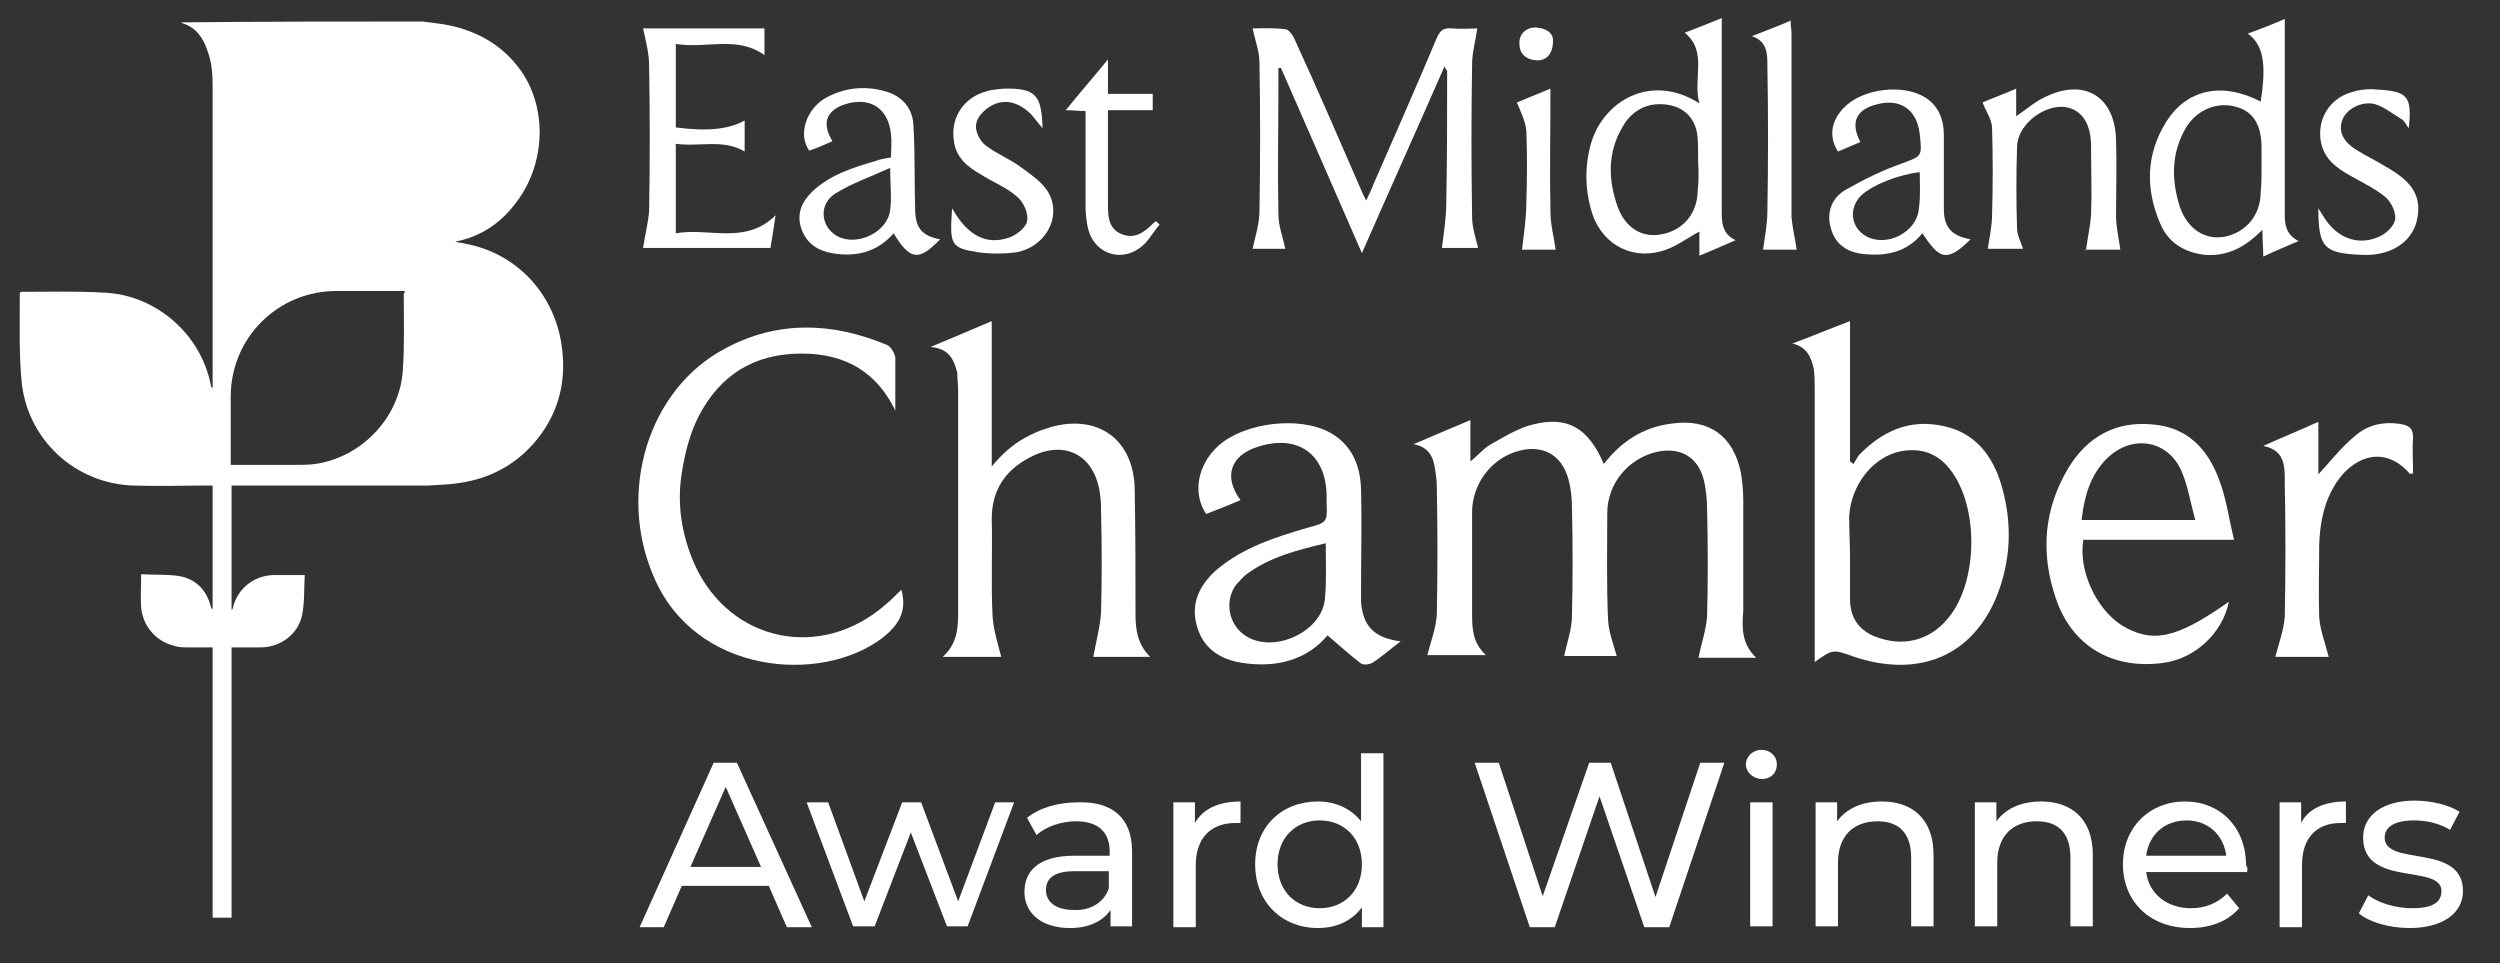 <?xml version="1.0" encoding="UTF-8"?> <svg xmlns="http://www.w3.org/2000/svg" xmlns:xlink="http://www.w3.org/1999/xlink" version="1.1" id="Layer_1" x="0px" y="0px" viewBox="0 0 290.4 111.9" style="enable-background:new 0 0 290.4 111.9;" xml:space="preserve"><rect x="0" y="0" width="290.4" height="111.9" fill="#333333" stroke="none"/> <style type="text/css"> .st0{fill:#FFFFFF;} </style> <path class="st0" d="M89.3,102.9H79.2l-2.1,4.8h-2.8l8.6-19.1h2.7l8.7,19.1h-2.9L89.3,102.9z M88.4,100.7l-4.1-9.3l-4.1,9.3H88.4z"></path> <path class="st0" d="M117.8,93.2l-5.4,14.4H110l-4.2-10.9l-4.2,10.9h-2.5l-5.4-14.4h2.5l4.2,11.5l4.4-11.5h2.2l4.3,11.5l4.3-11.5 H117.8z"></path> <path class="st0" d="M131.5,98.9v8.7H129v-1.9c-0.9,1.3-2.5,2.1-4.7,2.1c-3.3,0-5.3-1.7-5.3-4.2c0-2.3,1.5-4.2,5.8-4.2h4.1v-0.5 c0-2.2-1.3-3.5-3.9-3.5c-1.7,0-3.5,0.6-4.6,1.6l-1.1-2c1.5-1.2,3.6-1.8,6-1.8C129.2,93.1,131.5,95,131.5,98.9L131.5,98.9z M128.8,103.2v-2h-4c-2.6,0-3.3,1-3.3,2.2c0,1.4,1.2,2.3,3.2,2.3C126.6,105.8,128.2,104.9,128.8,103.2z"></path> <path class="st0" d="M144.1,93.1v2.5c-0.2,0-0.4,0-0.6,0c-2.8,0-4.6,1.7-4.6,4.9v7.2h-2.6V93.2h2.5v2.4 C139.7,94,141.5,93.1,144.1,93.1L144.1,93.1z"></path> <path class="st0" d="M160.7,87.5v20.2h-2.5v-2.3c-1.2,1.6-3,2.4-5.1,2.4c-4.2,0-7.3-3-7.3-7.4s3.1-7.3,7.3-7.3c2,0,3.8,0.8,5,2.3 v-7.9L160.7,87.5z M158.2,100.4c0-3.1-2.1-5.1-4.9-5.1s-4.9,2-4.9,5.1s2.1,5.1,4.9,5.1S158.2,103.5,158.2,100.4z"></path> <path class="st0" d="M200.3,88.6l-6.4,19.1H191l-5.2-15.2l-5.2,15.2h-2.9l-6.4-19.1h2.8l5.1,15.5l5.4-15.5h2.5l5.2,15.6l5.2-15.6 H200.3z"></path> <path class="st0" d="M202.8,88.8c0-0.9,0.8-1.7,1.8-1.7s1.8,0.7,1.8,1.7s-0.7,1.7-1.8,1.7C203.6,90.4,202.8,89.7,202.8,88.8z M203.3,93.2h2.6v14.4h-2.6V93.2z"></path> <path class="st0" d="M224.6,99.3v8.3H222v-8c0-2.8-1.4-4.2-3.9-4.2c-2.8,0-4.6,1.7-4.6,4.8v7.4h-2.6V93.2h2.5v2.2 c1.1-1.5,2.9-2.3,5.2-2.3C222.1,93.1,224.6,95.1,224.6,99.3L224.6,99.3z"></path> <path class="st0" d="M243.1,99.3v8.3h-2.6v-8c0-2.8-1.4-4.2-3.9-4.2c-2.8,0-4.6,1.7-4.6,4.8v7.4h-2.6V93.2h2.5v2.2 c1.1-1.5,2.9-2.3,5.2-2.3C240.6,93.1,243.1,95.1,243.1,99.3L243.1,99.3z"></path> <path class="st0" d="M261,101.3h-11.7c0.3,2.5,2.4,4.2,5.2,4.2c1.7,0,3.1-0.6,4.2-1.7l1.4,1.7c-1.3,1.5-3.3,2.3-5.7,2.3 c-4.7,0-7.8-3.1-7.8-7.4s3.1-7.3,7.2-7.3s7.1,3,7.1,7.4C261.1,100.7,261.1,101.1,261,101.3z M249.3,99.4h9.3 c-0.3-2.4-2.1-4.1-4.6-4.1C251.4,95.3,249.6,97,249.3,99.4z"></path> <path class="st0" d="M272.5,93.1v2.5c-0.2,0-0.4,0-0.6,0c-2.8,0-4.5,1.7-4.5,4.9v7.2h-2.6V93.2h2.5v2.4 C268.1,94,269.9,93.1,272.5,93.1z"></path> <path class="st0" d="M274,106.1l1.1-2.1c1.2,0.9,3.2,1.5,5.1,1.5c2.4,0,3.4-0.7,3.4-2c0-3.2-9.1-0.4-9.1-6.2c0-2.6,2.3-4.3,6-4.3 c1.9,0,4,0.5,5.2,1.3l-1.1,2.1c-1.3-0.8-2.8-1.1-4.2-1.1c-2.3,0-3.4,0.8-3.4,2c0,3.4,9.1,0.6,9.1,6.2c0,2.6-2.4,4.3-6.2,4.3 C277.5,107.8,275.2,107.1,274,106.1z"></path> <path class="st0" d="M49.1,2.5c0.8,0.1,1.6,0.2,2.3,0.3c3.7,0.6,6.9,2.3,9.1,5.4c2.9,4.1,2.9,10,0.1,14.4c-1.8,2.8-4.2,4.7-7.4,5.4 c-0.1,0-0.1,0-0.3,0.1c0.5,0.1,0.8,0.1,1.1,0.2c6.1,1.1,10.6,6,11.3,12.3c0.5,4.1-0.6,7.8-3.3,10.9c-2.3,2.6-5.2,4.1-8.6,4.6 c-1.2,0.2-2.4,0.2-3.6,0.3c-7.4,0-14.8,0-22.2,0c-0.2,0-0.4,0-0.7,0v14.4H27c0-0.1,0.1-0.2,0.1-0.4c0.6-2.1,2.4-3.5,4.6-3.6h3.7 c-0.1,1.6,0,3.1-0.3,4.6c-0.4,2.2-2.5,3.8-4.8,3.8c-1.1,0-2.2,0-3.4,0v31.4c-0.8,0-1.5,0-2.2,0c0-3.6,0-27.7,0-31.4 c-1,0-1.9,0-2.8,0c-0.6,0-1.2,0-1.7-0.2c-2.1-0.5-3.6-2.3-3.8-4.4c-0.1-1.2,0-2.5,0-3.9c1.5,0.1,2.9,0,4.3,0.2 c2,0.3,3.3,1.6,3.8,3.6c0,0.1,0.1,0.2,0.2,0.3c0-4.8,0-9.6,0-14.4c-0.2,0-0.4,0-0.6,0c-2.9,0-5.8,0.1-8.6,0 C8.7,56.2,3.1,51,2.5,44.2c-0.3-3.3-0.2-6.6-0.2-9.9c0-0.1,0-0.2,0-0.3c0.1,0,0.1-0.1,0.1-0.1c3.3,0,6.5-0.1,9.8,0.1 c6,0.3,11.2,4.9,12.3,10.8c0,0.1,0.1,0.2,0.2,0.3c0-0.4,0-0.7,0-1.1c0-11.3,0-22.7,0-34c0-1.4-0.1-2.8-0.6-4.1 c-0.5-1.5-1.3-2.7-2.9-3.2c-0.1,0-0.1-0.1-0.2-0.1C30.3,2.5,39.7,2.5,49.1,2.5z M47,33.8c-0.2,0-0.4,0-0.6,0c-2.4,0-4.8,0-7.3,0 c-6.8,0-12.3,5.4-12.3,12.3v7.4V54h0.6h6.9c0.8,0,1.5,0,2.3-0.1c5.5-0.8,9.9-5.5,10.2-11c0.2-2.9,0.1-5.9,0.1-8.8 C47.1,33.9,47,33.9,47,33.8z"></path> <path class="st0" d="M204,76.4c-2.5,0-4.8,0-6.7,0c0.3-1.6,0.9-3.2,1-4.9c0.1-4,0.1-8,0-12.1c0-1.2-0.1-2.5-0.4-3.7 c-0.7-2.7-2.8-3.8-5.5-3.2c-3.3,0.8-5.7,3.7-5.7,7.1c0,4.2-0.1,8.3,0.1,12.5c0.1,1.4,0.6,2.7,1,4.1c-1.9,0-4.2,0-6.1,0 c0.3-1.5,0.9-3.1,0.9-4.7c0.1-4.1,0.1-8.2,0-12.4c0-1.1-0.1-2.3-0.4-3.4c-0.8-3-3.2-4.2-6.2-3.2s-5,3.9-5,7v11.6c0,1.8,0,3.5,1.6,5 c-2.6,0-4.9,0-6.8,0c0.4-1.6,1-3.1,1.1-4.7c0.1-4.9,0.1-9.9,0-14.9c0-0.7-0.1-1.3-0.2-2c-0.2-1.5-0.8-2.6-2.5-2.9 c2.1-0.9,4.2-1.8,6.6-2.8v4.8c0.9-0.7,1.5-1.5,2.4-2c1.6-0.9,3.2-1.9,4.9-2.3c4-1,6.4,0.4,8.2,4.6c2-2.6,4.6-4.3,7.9-4.7 c4.3-0.6,7.1,1.4,8,5.6c0.2,1.1,0.3,2.3,0.3,3.4V71C202.3,73.1,202.4,74.9,204,76.4L204,76.4z"></path> <path class="st0" d="M208.2,39.9c2.2-0.8,4.3-1.7,6.7-2.6v16.3c0.1,0.1,0.3,0.2,0.4,0.3c0.2-0.3,0.4-0.7,0.6-1 c2.7-2.8,5.9-4.3,9.9-3.4c3.7,0.8,5.7,3.5,6.7,6.9c1.3,4.5,1.1,8.9-0.7,13.2c-3.1,7.1-9.5,9-16.4,6.7c-2.5-0.9-2.5-0.9-4.6,0.6 c0-4.3,0-8.5,0-12.7c0-6.2,0-12.3,0-18.5c0-0.9,0-1.9-0.1-2.8C210.4,41.5,209.9,40.3,208.2,39.9L208.2,39.9z M214.9,64.8v4.8 c0,2,0.9,3.5,2.8,4.3c3.2,1.3,6.4,0.6,8.6-2.1c3.5-4.2,3.6-13,0.2-17.3c-1.4-1.8-3.3-2.5-5.6-2.1c-3.3,0.6-5.9,3.9-6.1,7.6 C214.8,61.7,214.9,63.3,214.9,64.8z"></path> <path class="st0" d="M108.1,40.3c2.6-1.1,4.8-2,7.1-3v16.9c2-2.5,4.2-3.8,6.9-4.6c5.4-1.5,9.5,1.4,9.7,7c0.1,4.9,0.1,9.8,0.1,14.7 c0,1.8,0.2,3.5,1.7,5c-2.4,0-4.7,0-6.6,0c0.3-1.7,0.8-3.5,0.9-5.2c0.1-3.9,0.1-7.7,0-11.6c0-0.6,0-1.2-0.1-1.9 c-0.5-4.7-4.1-6.7-8.3-4.4c-2.8,1.5-4.3,3.8-4.3,7.1c0.1,3.8-0.1,7.5,0.1,11.3c0.1,1.6,0.6,3.1,1,4.7c-1.9,0-4.2,0-6.8,0 c1.6-1.4,1.8-3.2,1.8-5c0-8.6,0-17.2,0-25.8c0-0.7-0.1-1.5-0.1-2.2C110.8,41.8,110.3,40.5,108.1,40.3z"></path> <path class="st0" d="M104,47.7c-2.4-5-6.6-6.9-11.9-6.6c-5.4,0.3-9.1,3.2-11.3,8c-0.8,1.8-1.3,3.9-1.6,5.8c-0.6,3.7,0,7.3,1.5,10.7 c4.1,9,14.7,11.2,22.2,4.6c0.6-0.5,1.2-1.1,1.8-1.7c0.7,2.5-0.3,4.1-2.2,5.6c-7.1,5.4-21.8,4.3-26.6-7.2c-4.2-9.8-0.6-21.7,8.3-26.4 c6.1-3.3,12.5-3.1,18.9-0.4c0.4,0.2,0.8,0.9,0.9,1.4L104,47.7z"></path> <path class="st0" d="M144.1,58.1c-1.4,0.6-2.7,1.1-4,1.6c-1.6-2.4-1-5.7,1.4-7.9c3-2.7,9.3-3.5,12.9-1.6c2.6,1.4,3.6,3.8,3.7,6.6 c0.1,3.8,0,7.6,0,11.4v1.7c0.2,2.8,1.5,4.2,4.6,4.6c-1.2,0.9-2.2,1.8-3.3,2.5c-0.4,0.2-1.1,0.3-1.4,0c-1.3-1-2.5-2.1-3.8-3.2 c-2.4,2.9-6,3.8-9.9,3.2c-2.6-0.4-4.6-1.7-5.3-4.4c-0.7-2.6,0.4-4.7,2.3-6.4c3.1-2.6,6.8-3.8,10.6-4.9c2.2-0.6,2.3-0.6,2.2-2.9 c0-0.3,0-0.6,0-0.9c-0.1-4.8-3.4-7.1-8-5.6C142.9,52.9,142.1,55.4,144.1,58.1L144.1,58.1z M154,63.1c-3.3,0.8-6.5,1.6-9.2,3.6 c-0.4,0.3-0.8,0.8-1.2,1.2c-1.4,1.9-0.9,4.6,1,5.9c3.2,2.2,8.9-0.3,9.3-4.2C154.1,67.5,154,65.4,154,63.1L154,63.1z"></path> <path class="st0" d="M167.8,7.7c-3.2,7.3-6.4,14.4-9.6,21.7c-3.2-7.3-6.3-14.4-9.4-21.5c-0.1,0-0.2,0-0.3,0v1.8 c0,5.1-0.1,10.1,0,15.2c0,1.3,0.5,2.6,0.8,4c-1.1,0-2.6,0-3.8,0c0.3-1.4,0.8-2.9,0.8-4.4c0.1-5.7,0.1-11.5,0-17.2 c0-1.3-0.5-2.6-0.8-4c1,0,2.4-0.1,3.8,0.1c0.4,0,0.9,0.7,1.1,1.2c2.7,5.9,5.3,11.9,7.9,17.9c0.1,0.2,0.2,0.4,0.4,0.8 c0.3-0.7,0.6-1.2,0.8-1.8c2.5-5.7,5-11.4,7.4-17.1c0.4-0.9,0.8-1.2,1.8-1.1s2.1,0,2.9,0c-0.2,1.4-0.6,2.8-0.6,4.2 c-0.1,5.9-0.1,11.8,0,17.7c0,1.2,0.4,2.4,0.7,3.6c-1.3,0-2.9,0-4.2,0c0.2-1.7,0.5-3.5,0.5-5.3c0.1-5.1,0.1-10.2,0.1-15.3 C168,8.1,167.9,8,167.8,7.7L167.8,7.7z"></path> <path class="st0" d="M258.9,69.9c-0.7,3.6-3.9,6.6-7.6,7.1c-5.9,0.8-10.6-1.9-12.5-7.5c-1.8-5.3-1.4-10.4,1.5-15.2 c2.2-3.6,5.5-5.4,9.7-5c4.1,0.3,6.5,2.9,7.8,6.5c0.8,2.1,1.1,4.4,1.7,6.9c-6.1,0-11.8,0-17.5,0c-0.6,3.6,1.5,8,4.4,9.9 C250,74.8,252.8,74.2,258.9,69.9z M255,60.4c-0.6-2.2-0.9-4.2-1.7-5.9c-1.7-3.5-5.8-4-8.6-1.2c-1.9,1.9-2.6,4.4-2.9,7.1L255,60.4z"></path> <path class="st0" d="M197.4,12c-0.8-2.9,1-6-1.7-8.2c1.3-0.5,2.6-1,4.3-1.7V4v20.3c0,1.3-0.1,2.8,1.6,3.6c-1.4,0.6-2.7,1.2-4.2,1.8 c0-1.1,0-2,0-2.8c-1.5,0.8-2.9,1.9-4.5,2.3c-3.7,1-7.1-1.1-8.1-4.9c-0.7-2.5-0.7-5.1,0-7.6C186.2,11.8,191.7,8.4,197.4,12L197.4,12z M197.3,19.8c-0.1-1.2,0-2.5-0.1-3.8c-0.2-2.5-1.9-3.9-4.4-3.9c-1.9,0-3.4,1-4.3,2.6c-1.8,3-1.7,6.2-0.6,9.3 c0.9,2.5,2.9,3.7,5.2,3.2c2.5-0.5,4.1-2.5,4.1-5.1C197.3,21.5,197.3,20.6,197.3,19.8z"></path> <path class="st0" d="M262.8,26.7c-2,2-4,3.1-6.7,2.9c-2.5-0.3-4.3-1.5-5.2-3.7c-1.7-4-1.6-8,0.7-11.7c2.4-3.9,6.6-4.7,11-2.4 c0.7-4.4,0.3-6.6-1.5-7.9c1.4-0.5,2.7-1,4.3-1.7v2.2V24c0,1.5-0.2,3.1,1.6,4c-1.4,0.6-2.6,1.1-4.1,1.8 C262.9,28.7,262.8,27.8,262.8,26.7L262.8,26.7z M262.7,19.7c0-0.9,0-1.8,0-2.6c0-2.6-1-4.2-3-4.7c-2.1-0.6-4.4,0.3-5.7,2.3 c-1.8,3-1.8,6.1-0.8,9.3c0.9,2.6,2.9,3.9,5.2,3.5c2.5-0.5,4.2-2.5,4.2-5.2C262.7,21.4,262.7,20.6,262.7,19.7L262.7,19.7z"></path> <path class="st0" d="M270.5,76.3c-1.9,0-4.2,0-6.2,0c0.4-1.6,1-3.1,1.1-4.7c0.1-5.2,0.1-10.3,0-15.5c0-1.8,0.1-3.8-2.5-4.3 c2.2-1,4.2-1.8,6.4-2.8v6.1c1.4-1.5,2.7-3.2,4.3-4.5c1.5-1.3,3.4-1.7,5.5-1.3c0.8,0.2,1.2,0.5,1.2,1.5c-0.1,1.4,0,2.8,0,4.2 c-0.2,0-0.3,0.1-0.4,0c-2.9-3.3-6.4-2-8.4,0.9c-1.5,2.2-2,4.7-2.1,7.3c0,2.8-0.1,5.6,0,8.5C269.5,73.2,270.1,74.7,270.5,76.3z"></path> <path class="st0" d="M78.5,14.8c3.7,0.5,6.2,0.2,8-0.8v3.6c-2.5-1.5-5.3-0.5-8-0.9v10.4c3.8-0.7,8.1,1.4,11.6-2.1 c-0.2,1.3-0.4,2.5-0.6,3.8c-5.1,0-10.2,0-14.8,0c0.2-1.4,0.6-2.9,0.7-4.3c0.1-5.6,0.1-11.3,0-16.9c0-1.4-0.4-2.9-0.7-4.3h14.1v3.1 C85.6,4.1,82,5.7,78.5,5.1L78.5,14.8z"></path> <path class="st0" d="M246.3,29c-1.3,0-2.7,0-4.1,0c0,0-0.1-0.1,0.1,0.1c0.2-1.5,0.5-2.8,0.6-4.1c0.1-2.7,0-5.3,0-8 c0-2.9-1.3-4.5-3.4-4.6c-2.5,0-5.2,2.3-5.2,4.7c-0.1,3.1-0.1,6.3,0,9.4c0,0.8,0.4,1.5,0.7,2.4c-1.4,0-2.9,0-4.1,0 c0.2-1.3,0.5-2.7,0.5-4c0.1-3.3,0.1-6.7,0-10c0-1-0.7-1.9-1.1-3c0.9-0.4,2.3-0.9,3.9-1.6v3.2c1.2-0.8,2.2-1.7,3.3-2.2 c4.6-2.3,8.2-0.1,8.3,5c0.1,2.9,0,5.8,0,8.8C245.8,26.3,246.1,27.6,246.3,29z"></path> <path class="st0" d="M109.2,27.8c-2.5,2.6-3.5,2.4-5.4-0.7c-1.9,2.2-4.4,2.8-7.2,2.3c-1.6-0.3-2.9-1.1-3.5-2.8s0-3.1,1.2-4.3 c2.1-2,4.7-2.8,7.4-3.6c0.5-0.2,1.1-0.3,1.8-0.4c0-0.9,0.1-1.8,0-2.7c-0.3-3-2.4-4.4-5.3-3.5c-2.2,0.7-2.8,2.2-1.5,4.3 c-0.9,0.4-1.8,0.8-2.7,1.1c-1.4-2-0.2-4.8,1.7-6c2.2-1.3,4.7-1.6,7.1-0.9c1.9,0.5,3.2,1.9,3.3,3.9c0.2,3.2,0.1,6.5,0.2,9.7 C106.3,26.5,107.1,27.4,109.2,27.8z M103.4,19.5c-2.4,1.1-4.5,1.8-6.4,3s-1.7,3.8,0.2,4.9c2.3,1.3,5.9-0.4,6.2-3 C103.6,22.9,103.4,21.5,103.4,19.5z"></path> <path class="st0" d="M228.9,27.8c-2.9,2.9-3.7,2.1-5.6-0.7c-1.8,2.2-4.2,2.7-6.9,2.4c-1.8-0.2-3.2-1.1-3.7-2.9 c-0.6-1.9,0.1-3.6,1.6-4.5c2.1-1.2,4.3-2.3,6.6-3.1c2.3-0.9,2.4-0.7,2.1-3.4c-0.3-2.8-2.2-4.2-4.9-3.5c-2.5,0.6-3.2,2.1-2,4.4 c-0.9,0.4-1.7,0.7-2.6,1.1c-1.1-1.7-0.8-3.6,0.7-5.1c2.1-2.2,6.8-2.8,9.4-1.2c1.6,1,2.2,2.6,2.2,4.4v8.6 C225.8,26.4,226.7,27.4,228.9,27.8L228.9,27.8z M223,20c-2.6,0.3-5.5,1.5-6.8,2.7c-1.5,1.5-1.2,3.7,0.5,4.7c2.4,1.4,6-0.4,6.2-3.2 C223.1,22.8,223,21.5,223,20z"></path> <path class="st0" d="M110.6,24.2c1.8,3.2,4,4.3,6.6,3.4c0.9-0.3,2-1.2,2.1-1.9c0.2-0.9-0.4-2.2-1.1-2.8c-1.2-1.1-2.8-1.7-4.2-2.6 c-1.6-0.9-3-2-3.2-4c-0.4-2.7,1.2-5,3.8-5.7c0.6-0.2,1.2-0.2,1.9-0.3c3.8-0.1,4.5,0.7,4.6,4.6c-0.5-0.6-0.9-1.1-1.3-1.6 c-1.3-1.3-2.9-1.9-4.5-1.1c-0.8,0.4-1.8,1.3-1.9,2.2c-0.2,0.7,0.4,2,1.1,2.5c1.3,1,2.9,1.6,4.2,2.6c1.2,0.9,2.6,1.8,3.2,3.1 c1.4,2.8-0.6,6.1-3.8,6.7c-1.5,0.2-3,0.2-4.5,0C110.4,28.8,110.3,28.4,110.6,24.2z"></path> <path class="st0" d="M279.8,14.9c-0.3-0.4-0.5-0.9-0.9-1.1c-1-0.6-2-1.4-3-1.7c-1.5-0.4-3.3,0.5-3.8,1.8s0,2.5,1.6,3.5 c1.1,0.7,2.4,1.3,3.5,2c3.2,1.8,4.2,3.6,3.5,6.4c-0.7,2.5-3.2,4-6.5,3.8c-4.2-0.2-4.9-0.8-4.9-5.4c0.4,0.6,0.6,1,0.9,1.4 c1.4,2,3.6,2.9,5.9,2c0.9-0.3,1.9-1.2,2.1-2s-0.4-2.1-1.1-2.7c-1.2-1-2.7-1.7-4.1-2.5c-1.6-0.9-3-1.9-3.4-3.9 c-0.5-2.6,1-5.1,3.6-5.8c0.9-0.3,2-0.4,2.9-0.3C279.7,10.6,280.2,11.2,279.8,14.9L279.8,14.9z"></path> <path class="st0" d="M134.7,26.1c-0.8,0.9-1.4,2.1-2.3,2.7c-2.3,1.7-5.3,0.6-6-2.2c-0.2-0.8-0.3-1.8-0.3-2.6c0-3.7,0-7.4,0-11.1 c-0.8,0-1.4-0.1-2.3-0.1c1.6-2,3.2-3.8,4.9-5.9v4h5.2v1.9c-1.6,0-3.3,0-5.2,0V17v6.9c0,1.3,0.1,2.7,1.6,3.3s2.6-0.2,3.6-1.2 c0.1-0.1,0.2-0.2,0.4-0.3C134.5,25.9,134.6,26,134.7,26.1L134.7,26.1z"></path> <path class="st0" d="M208.7,29c-1.3,0-2.7,0-3.9,0c0.2-1.5,0.5-3,0.5-4.5c0.1-5.6,0.1-11.3,0-16.9c0-1.3,0-2.8-1.8-3.4 c1.5-0.6,2.9-1.1,4.5-1.8c0,0.6,0.1,1,0.1,1.5v21.3C208.2,26.4,208.5,27.6,208.7,29L208.7,29z"></path> <path class="st0" d="M180.1,10.3c0,4.9-0.1,9.6,0,14.3c0,1.5,0.4,2.9,0.6,4.4c-1.2,0-2.7,0-3.9,0c0.2-1.8,0.5-3.6,0.5-5.5 c0.1-2.8,0.1-5.5,0-8.3c-0.1-1.1-0.6-2.1-1.1-3.3C177.2,11.5,178.6,10.9,180.1,10.3z"></path> <path class="st0" d="M180.4,4.7c0,1.6-0.8,2.4-2,2.3c-1.1-0.1-1.9-0.7-1.9-1.9c-0.1-1.1,0.8-2,2-1.9C179.6,3.3,180.4,3.8,180.4,4.7z "></path> </svg> 